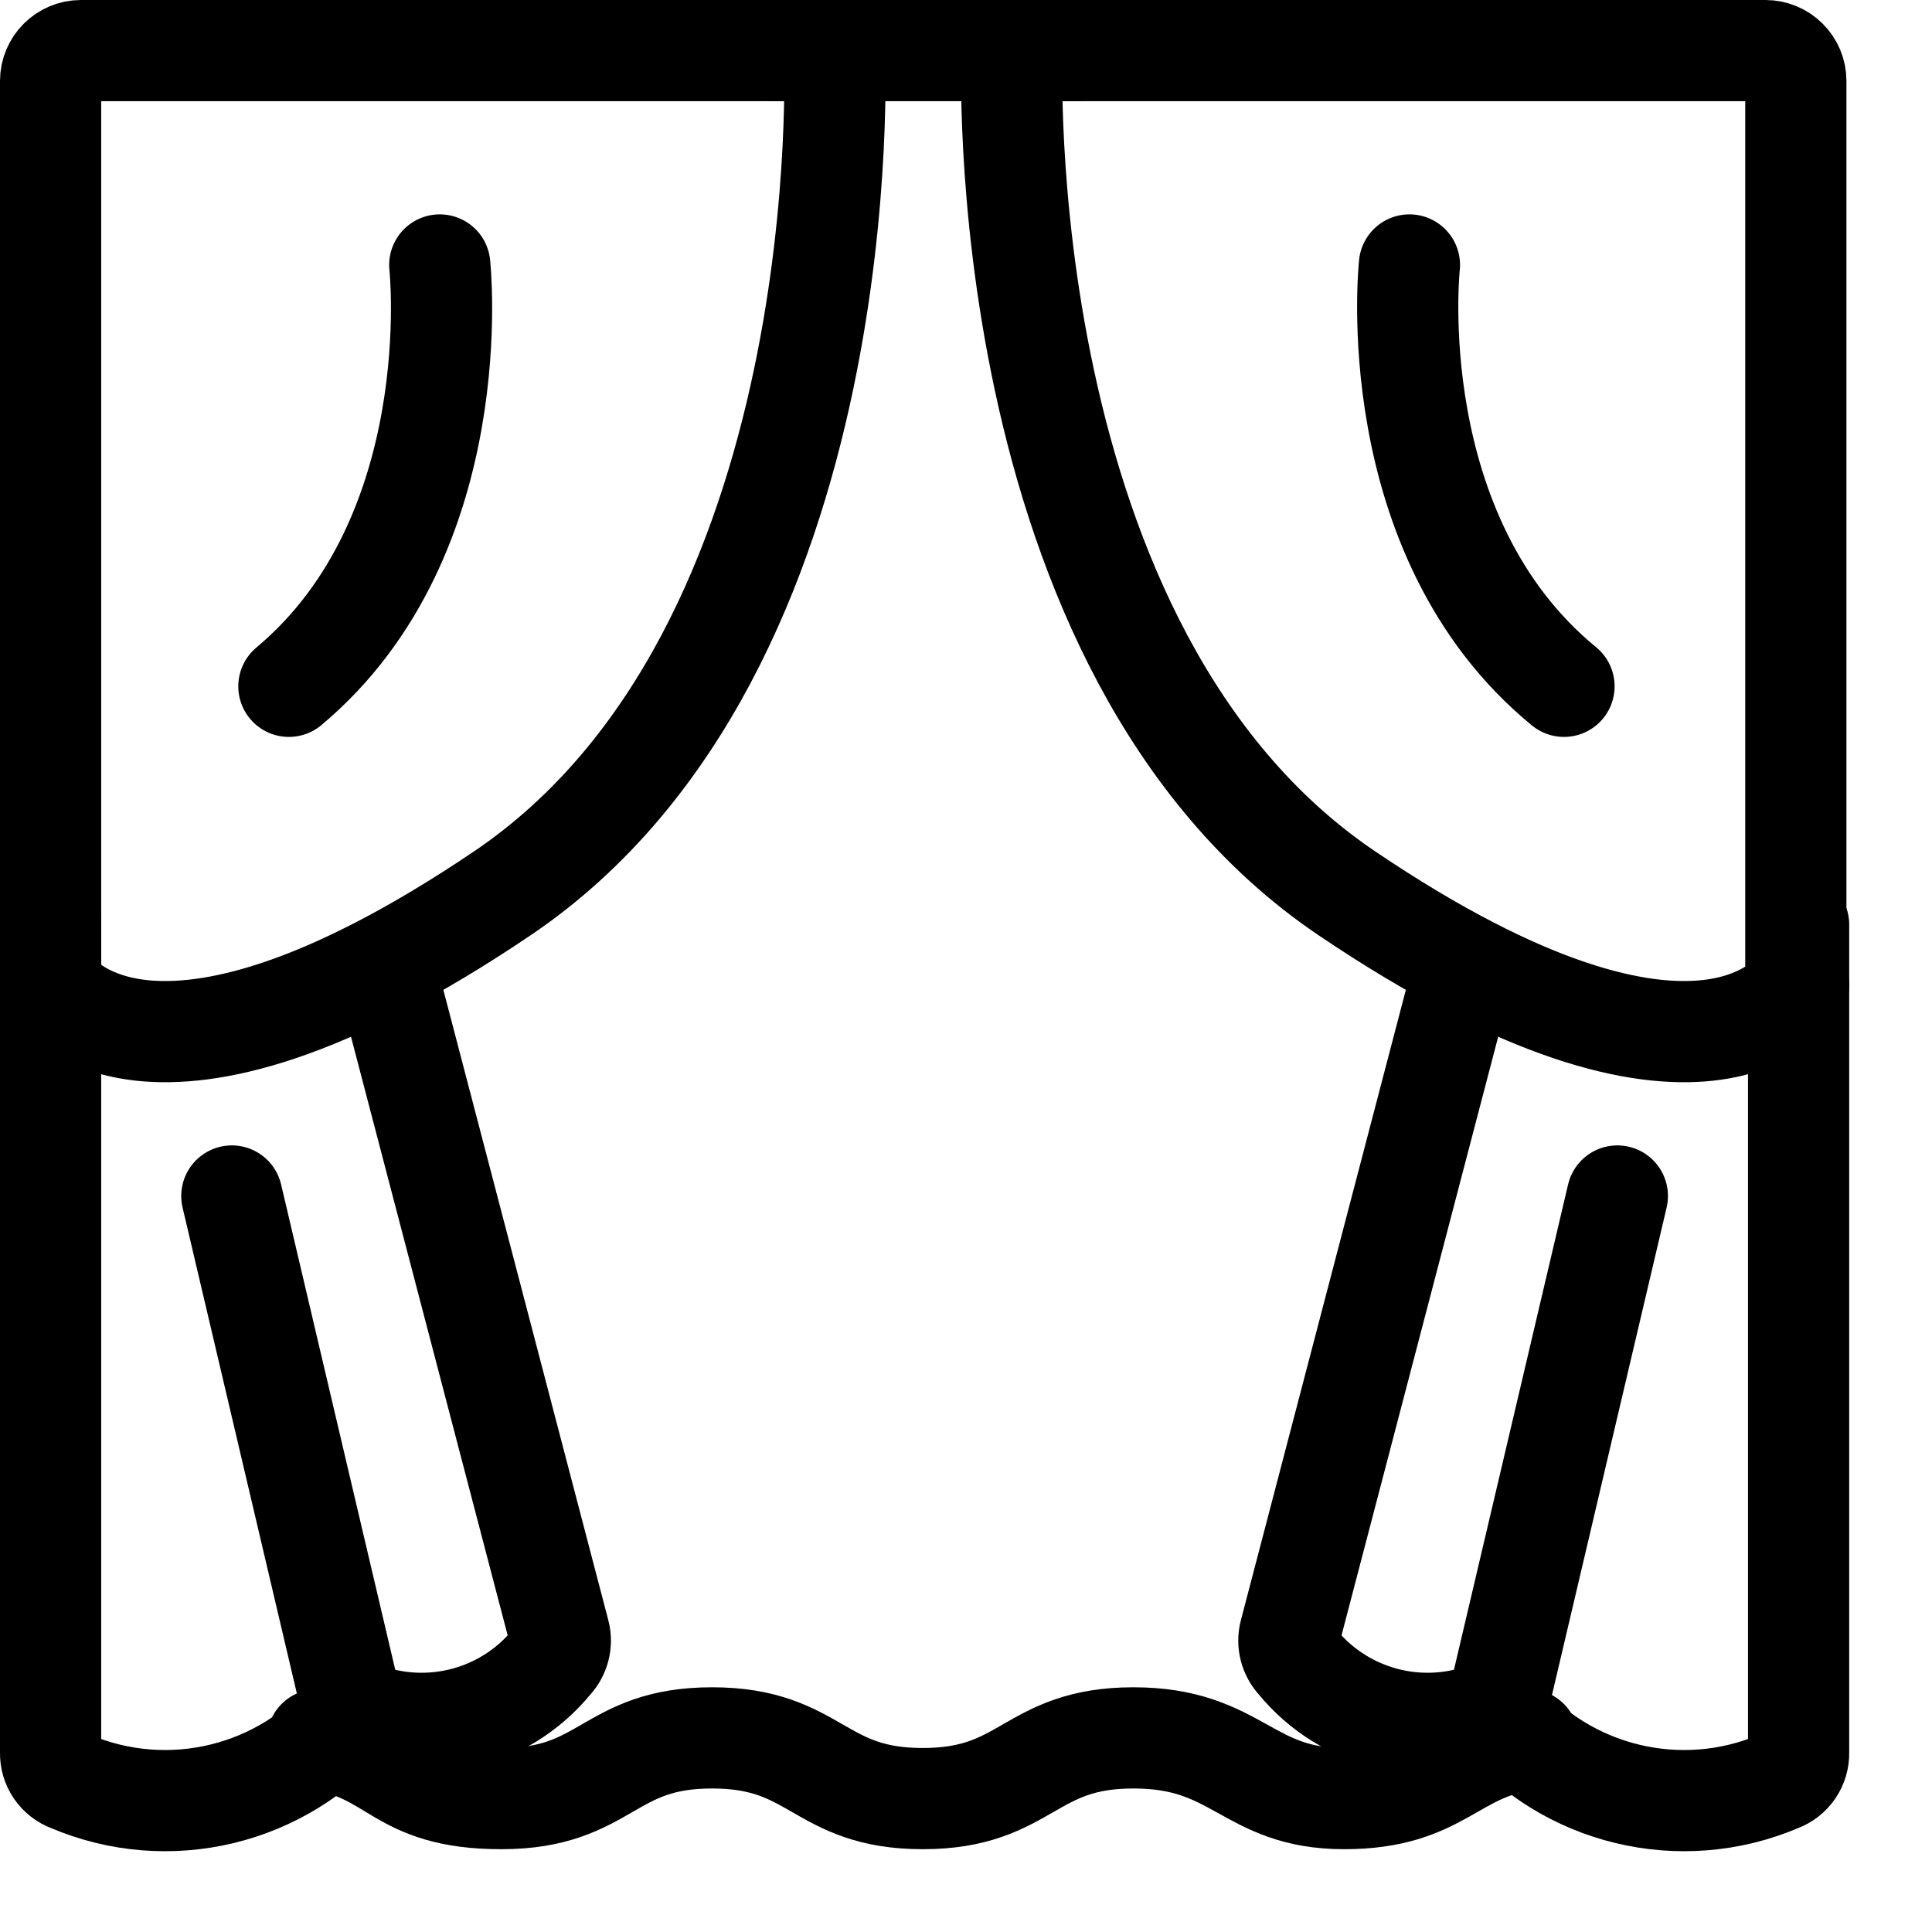 <?xml version="1.0" encoding="UTF-8"?>
<svg width="21px" height="21px" viewBox="0 0 21 21" version="1.1" xmlns="http://www.w3.org/2000/svg" xmlns:xlink="http://www.w3.org/1999/xlink">
    <!-- Generator: Sketch 57.1 (83088) - https://sketch.com -->
    <title>dekor okna</title>
    <desc>Created with Sketch.</desc>
    <g id="Page-1" stroke="none" stroke-width="1" fill="none" fill-rule="evenodd" stroke-linecap="round" stroke-linejoin="round">
        <g id="sg-icons" transform="translate(-20, -361)" stroke="#000000" stroke-width="1.1">
            <g id="dekor-okna" transform="translate(20, 361)">
                <path d="M0.55,10.71 C0.55,10.71 1.55,12.35 5.46,9.71 C9.37,7.07 9.07,0.55 9.07,0.55 L0.88,0.55 C0.698,0.55 0.55,0.698 0.55,0.88 L0.55,10.71" id="Shape"></path>
                <path d="M4.18,10.49 L6.08,17.75 C6.109,17.86 6.078,17.977 6,18.06 C5.476,18.702 4.585,18.911 3.83,18.57 L2.52,13" id="Shape-2"></path>
                <path d="M0.55,10.05 L0.55,19.05 C0.546,19.188 0.631,19.313 0.76,19.36 C1.831,19.818 3.077,19.517 3.82,18.62" id="Shape-3"></path>
                <path d="M4.78,2.88 C4.78,2.88 5.1,5.82 3.14,7.46" id="Shape-4"></path>
                <path d="M19.55,10.71 C19.55,10.71 18.55,12.35 14.64,9.71 C10.73,7.07 11,0.55 11,0.55 L19.19,0.55 C19.372,0.55 19.52,0.698 19.52,0.88 L19.52,10.71" id="Shape-5"></path>
                <path d="M17.58,13 L16.27,18.57 C15.515,18.911 14.624,18.702 14.1,18.06 C14.022,17.977 13.991,17.86 14.02,17.75 L15.92,10.49" id="Shape-6"></path>
                <path d="M19.55,10.05 L19.55,19.05 C19.554,19.188 19.469,19.313 19.34,19.36 C18.269,19.818 17.023,19.517 16.28,18.62" id="Shape-7"></path>
                <path d="M15.32,2.88 C15.32,2.88 15,5.82 17,7.46" id="Shape-8"></path>
                <path d="M11.69,0.55 L8.41,0.55" id="Shape-9"></path>
                <path d="M16.61,18.91 C15.77,19.02 15.67,19.55 14.61,19.55 C13.55,19.55 13.46,18.89 12.32,18.89 C11.18,18.89 11.17,19.55 10.03,19.55 C8.89,19.55 8.88,18.89 7.74,18.89 C6.6,18.89 6.6,19.55 5.45,19.55 C4.3,19.55 4.32,19.03 3.45,18.91" id="Shape-10"></path>
            </g>
        </g>
    </g>
</svg>